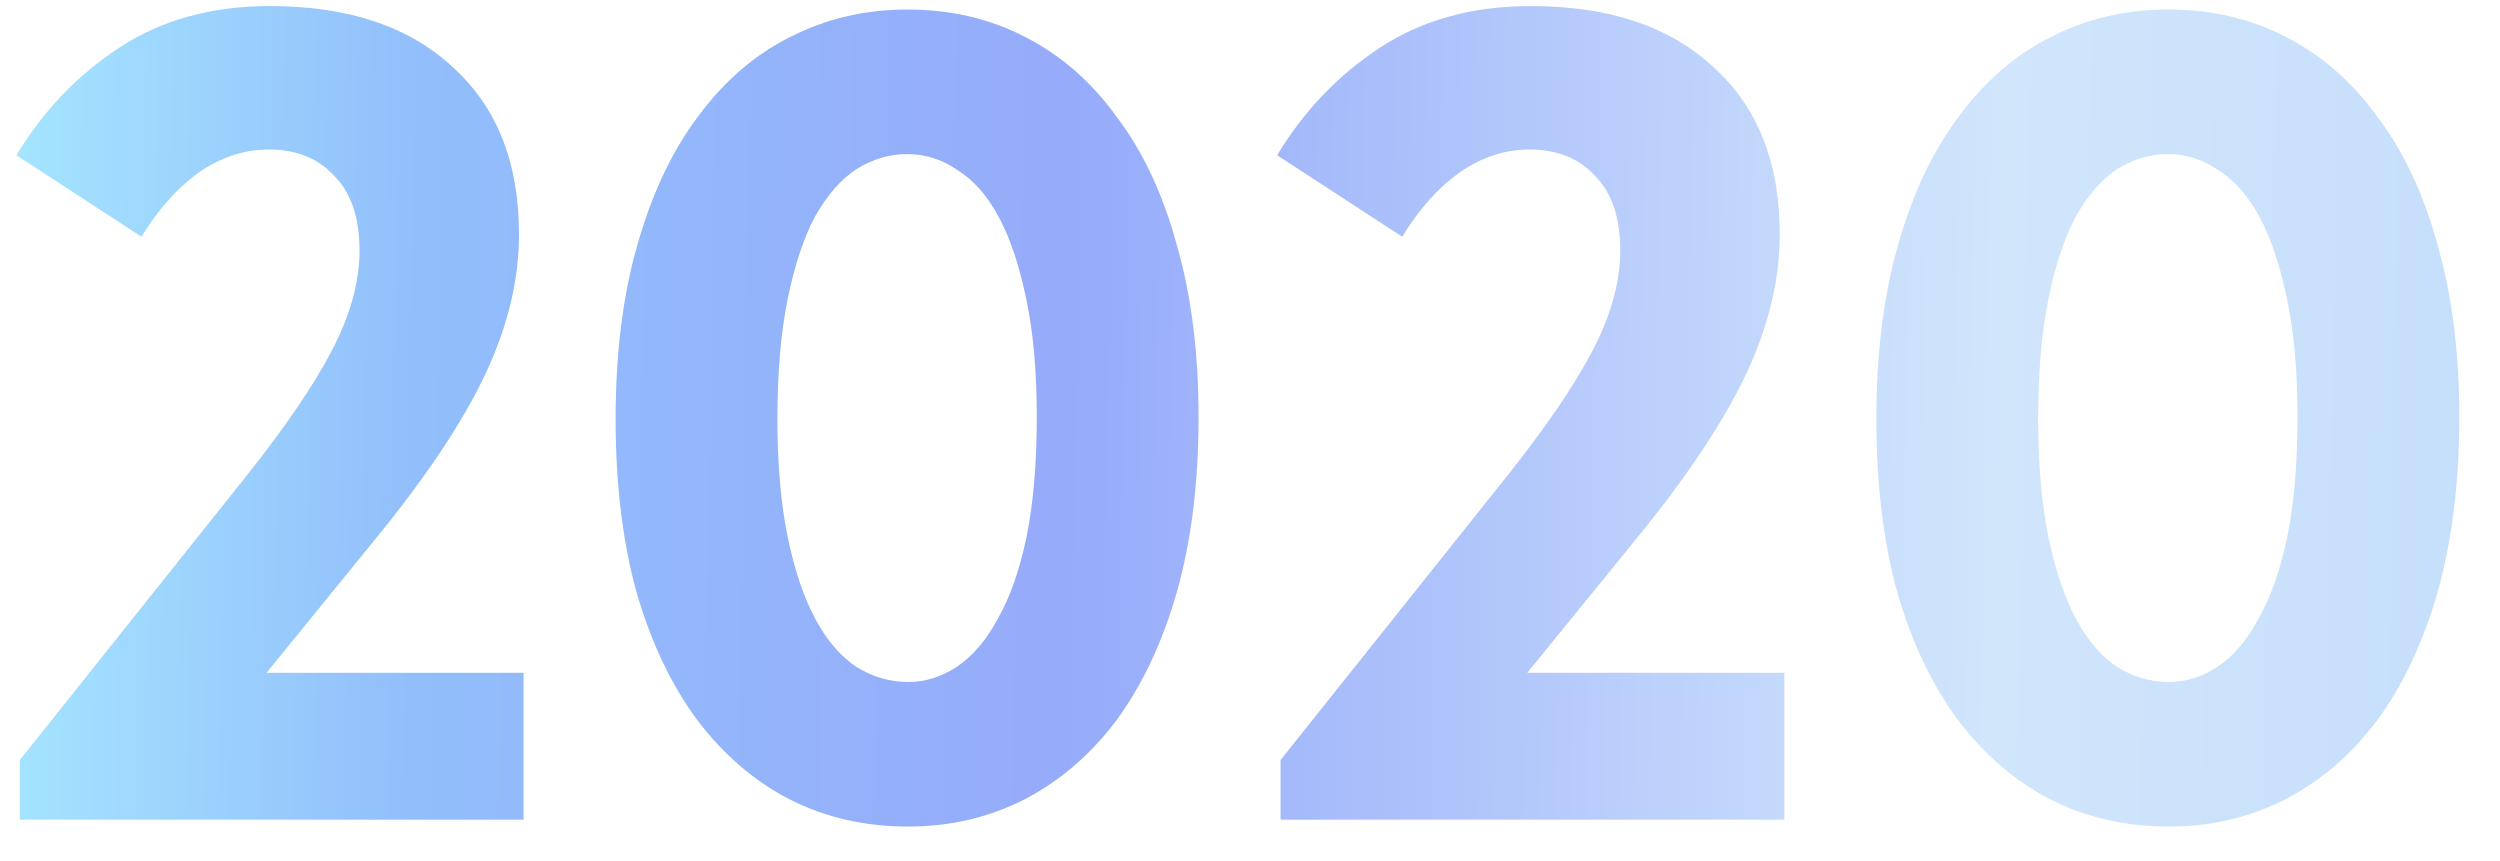 <?xml version="1.0" encoding="UTF-8"?> <svg xmlns="http://www.w3.org/2000/svg" width="61" height="21" viewBox="0 0 61 21" fill="none"> <path d="M0.484 18.544L6 11.628C6.952 10.433 7.652 9.407 8.1 8.548C8.548 7.689 8.772 6.877 8.772 6.112C8.772 5.309 8.567 4.703 8.156 4.292C7.764 3.863 7.232 3.648 6.56 3.648C5.963 3.648 5.393 3.835 4.852 4.208C4.329 4.581 3.863 5.104 3.452 5.776L0.4 3.788C1.053 2.705 1.893 1.828 2.92 1.156C3.947 0.484 5.169 0.148 6.588 0.148C8.492 0.148 9.976 0.643 11.04 1.632C12.123 2.603 12.664 3.965 12.664 5.72C12.664 6.821 12.393 7.951 11.852 9.108C11.311 10.265 10.424 11.6 9.192 13.112L6.504 16.416H12.776V20H0.484V18.544ZM22.161 20.168C21.097 20.168 20.126 19.944 19.249 19.496C18.39 19.048 17.644 18.404 17.009 17.564C16.374 16.705 15.88 15.66 15.525 14.428C15.189 13.196 15.021 11.796 15.021 10.228C15.021 8.623 15.198 7.204 15.553 5.972C15.908 4.721 16.402 3.676 17.037 2.836C17.672 1.977 18.418 1.333 19.277 0.904C20.154 0.456 21.106 0.232 22.133 0.232C23.197 0.232 24.158 0.456 25.017 0.904C25.894 1.352 26.641 2.005 27.257 2.864C27.892 3.704 28.377 4.74 28.713 5.972C29.068 7.204 29.245 8.604 29.245 10.172C29.245 11.777 29.068 13.205 28.713 14.456C28.358 15.688 27.864 16.733 27.229 17.592C26.594 18.432 25.838 19.076 24.961 19.524C24.102 19.953 23.169 20.168 22.161 20.168ZM22.161 16.64C22.572 16.64 22.964 16.519 23.337 16.276C23.729 16.015 24.065 15.623 24.345 15.1C24.644 14.577 24.877 13.915 25.045 13.112C25.213 12.291 25.297 11.311 25.297 10.172C25.297 9.071 25.213 8.119 25.045 7.316C24.877 6.495 24.653 5.823 24.373 5.3C24.093 4.777 23.757 4.395 23.365 4.152C22.992 3.891 22.581 3.76 22.133 3.76C21.704 3.76 21.293 3.881 20.901 4.124C20.528 4.367 20.192 4.749 19.893 5.272C19.613 5.795 19.389 6.467 19.221 7.288C19.053 8.109 18.969 9.089 18.969 10.228C18.969 11.329 19.053 12.291 19.221 13.112C19.389 13.915 19.613 14.577 19.893 15.1C20.173 15.623 20.509 16.015 20.901 16.276C21.293 16.519 21.713 16.64 22.161 16.64ZM31.246 18.544L36.762 11.628C37.714 10.433 38.414 9.407 38.862 8.548C39.31 7.689 39.534 6.877 39.534 6.112C39.534 5.309 39.328 4.703 38.918 4.292C38.526 3.863 37.994 3.648 37.322 3.648C36.724 3.648 36.155 3.835 35.614 4.208C35.091 4.581 34.624 5.104 34.214 5.776L31.162 3.788C31.815 2.705 32.655 1.828 33.682 1.156C34.708 0.484 35.931 0.148 37.35 0.148C39.254 0.148 40.738 0.643 41.802 1.632C42.884 2.603 43.426 3.965 43.426 5.72C43.426 6.821 43.155 7.951 42.614 9.108C42.072 10.265 41.186 11.6 39.954 13.112L37.266 16.416H43.538V20H31.246V18.544ZM52.923 20.168C51.859 20.168 50.888 19.944 50.011 19.496C49.152 19.048 48.405 18.404 47.771 17.564C47.136 16.705 46.641 15.66 46.287 14.428C45.951 13.196 45.783 11.796 45.783 10.228C45.783 8.623 45.96 7.204 46.315 5.972C46.669 4.721 47.164 3.676 47.799 2.836C48.433 1.977 49.18 1.333 50.039 0.904C50.916 0.456 51.868 0.232 52.895 0.232C53.959 0.232 54.92 0.456 55.779 0.904C56.656 1.352 57.403 2.005 58.019 2.864C58.653 3.704 59.139 4.74 59.475 5.972C59.829 7.204 60.007 8.604 60.007 10.172C60.007 11.777 59.829 13.205 59.475 14.456C59.12 15.688 58.625 16.733 57.991 17.592C57.356 18.432 56.6 19.076 55.723 19.524C54.864 19.953 53.931 20.168 52.923 20.168ZM52.923 16.64C53.333 16.64 53.725 16.519 54.099 16.276C54.491 16.015 54.827 15.623 55.107 15.1C55.405 14.577 55.639 13.915 55.807 13.112C55.975 12.291 56.059 11.311 56.059 10.172C56.059 9.071 55.975 8.119 55.807 7.316C55.639 6.495 55.415 5.823 55.135 5.3C54.855 4.777 54.519 4.395 54.127 4.152C53.753 3.891 53.343 3.76 52.895 3.76C52.465 3.76 52.055 3.881 51.663 4.124C51.289 4.367 50.953 4.749 50.655 5.272C50.375 5.795 50.151 6.467 49.983 7.288C49.815 8.109 49.731 9.089 49.731 10.228C49.731 11.329 49.815 12.291 49.983 13.112C50.151 13.915 50.375 14.577 50.655 15.1C50.935 15.623 51.271 16.015 51.663 16.276C52.055 16.519 52.475 16.64 52.923 16.64Z" fill="url(#paint0_linear_351_893)"></path> <defs> <linearGradient id="paint0_linear_351_893" x1="-1" y1="6.236" x2="66.69" y2="7.395" gradientUnits="userSpaceOnUse"> <stop stop-color="#A7EAFF"></stop> <stop offset="0.167" stop-color="#92BEFB"></stop> <stop offset="0.401" stop-color="#96ABFA"></stop> <stop offset="0.734" stop-color="#D1E6FB"></stop> <stop offset="1" stop-color="#BFDAFB"></stop> </linearGradient> </defs> </svg> 